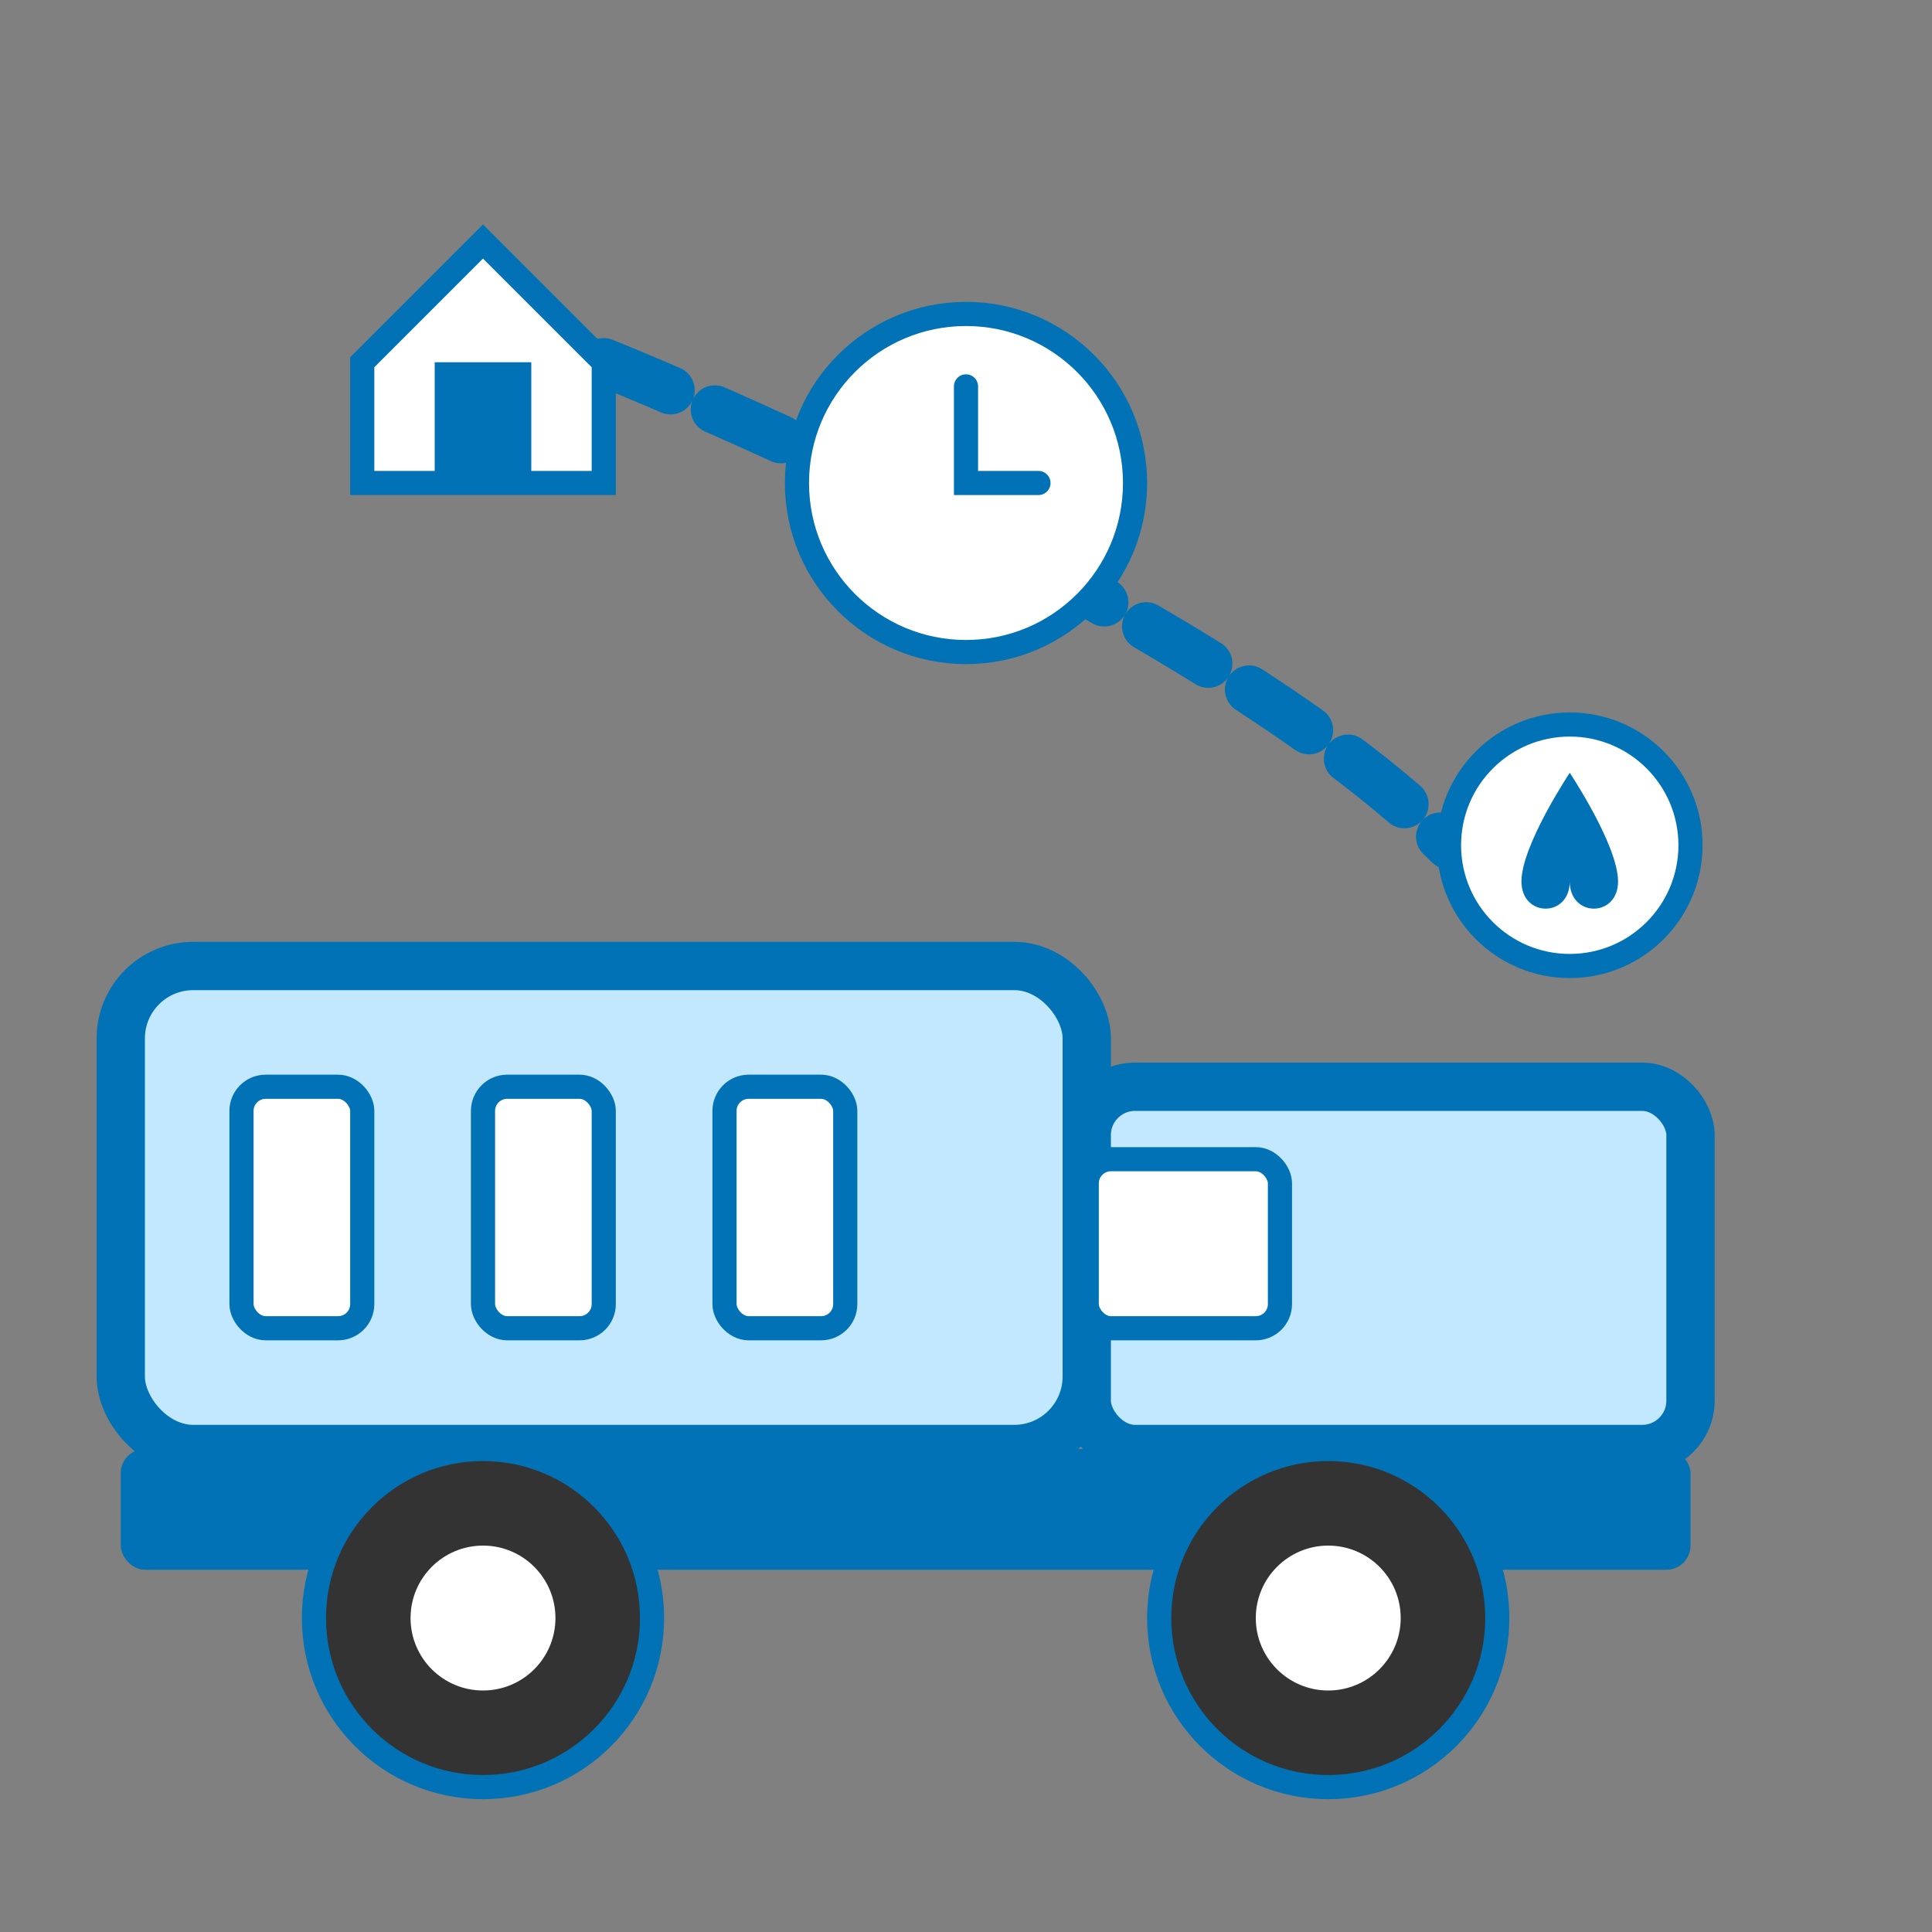<svg xmlns="http://www.w3.org/2000/svg" width="80" height="80" viewBox="0 0 80 80" fill="none">
  <rect x="0" y="0" width="80" height="80" fill="#808080" stroke="none"/>
  <!-- Delivery truck outline -->
  <rect x="5" y="40" width="40" height="20" rx="3" fill="#c2e8ff" stroke="#0072b5" stroke-width="2"/>
  <rect x="45" y="45" width="25" height="15" rx="2" fill="#c2e8ff" stroke="#0072b5" stroke-width="2"/>
  <rect x="5" y="60" width="65" height="5" rx="1" fill="#0072b5"/>
  
  <!-- Wheels -->
  <circle cx="20" cy="67" r="7" fill="#333333" stroke="#0072b5" stroke-width="1"/>
  <circle cx="20" cy="67" r="3" fill="#ffffff"/>
  <circle cx="55" cy="67" r="7" fill="#333333" stroke="#0072b5" stroke-width="1"/>
  <circle cx="55" cy="67" r="3" fill="#ffffff"/>
  
  <!-- Water bottles in truck -->
  <rect x="10" y="45" width="5" height="10" rx="1" fill="#ffffff" stroke="#0072b5" stroke-width="1"/>
  <rect x="20" y="45" width="5" height="10" rx="1" fill="#ffffff" stroke="#0072b5" stroke-width="1"/>
  <rect x="30" y="45" width="5" height="10" rx="1" fill="#ffffff" stroke="#0072b5" stroke-width="1"/>
  
  <!-- Driver window -->
  <rect x="45" y="48" width="8" height="7" rx="1" fill="#ffffff" stroke="#0072b5" stroke-width="1"/>
  
  <!-- Delivery route with drops -->
  <path d="M25 15C25 15 50 25 60 35" stroke="#0072b5" stroke-width="2" stroke-dasharray="3 2" stroke-linecap="round"/>
  
  <!-- Start point house -->
  <path d="M20 10L15 15V20H25V15L20 10Z" fill="#ffffff" stroke="#0072b5" stroke-width="1"/>
  <rect x="18" y="15" width="4" height="5" fill="#0072b5"/>
  
  <!-- Destination marker with water drop -->
  <circle cx="65" cy="35" r="5" fill="#ffffff" stroke="#0072b5" stroke-width="1"/>
  <path d="M65 32C65 32 63 35 63 36.5C63 38 65 38 65 36.5C65 38 67 38 67 36.5C67 35 65 32 65 32Z" fill="#0072b5"/>
  
  <!-- Clock icon for scheduled delivery -->
  <circle cx="40" cy="20" r="7" fill="#ffffff" stroke="#0072b5" stroke-width="1"/>
  <path d="M40 16V20H43" stroke="#0072b5" stroke-width="1" stroke-linecap="round"/>
</svg>
